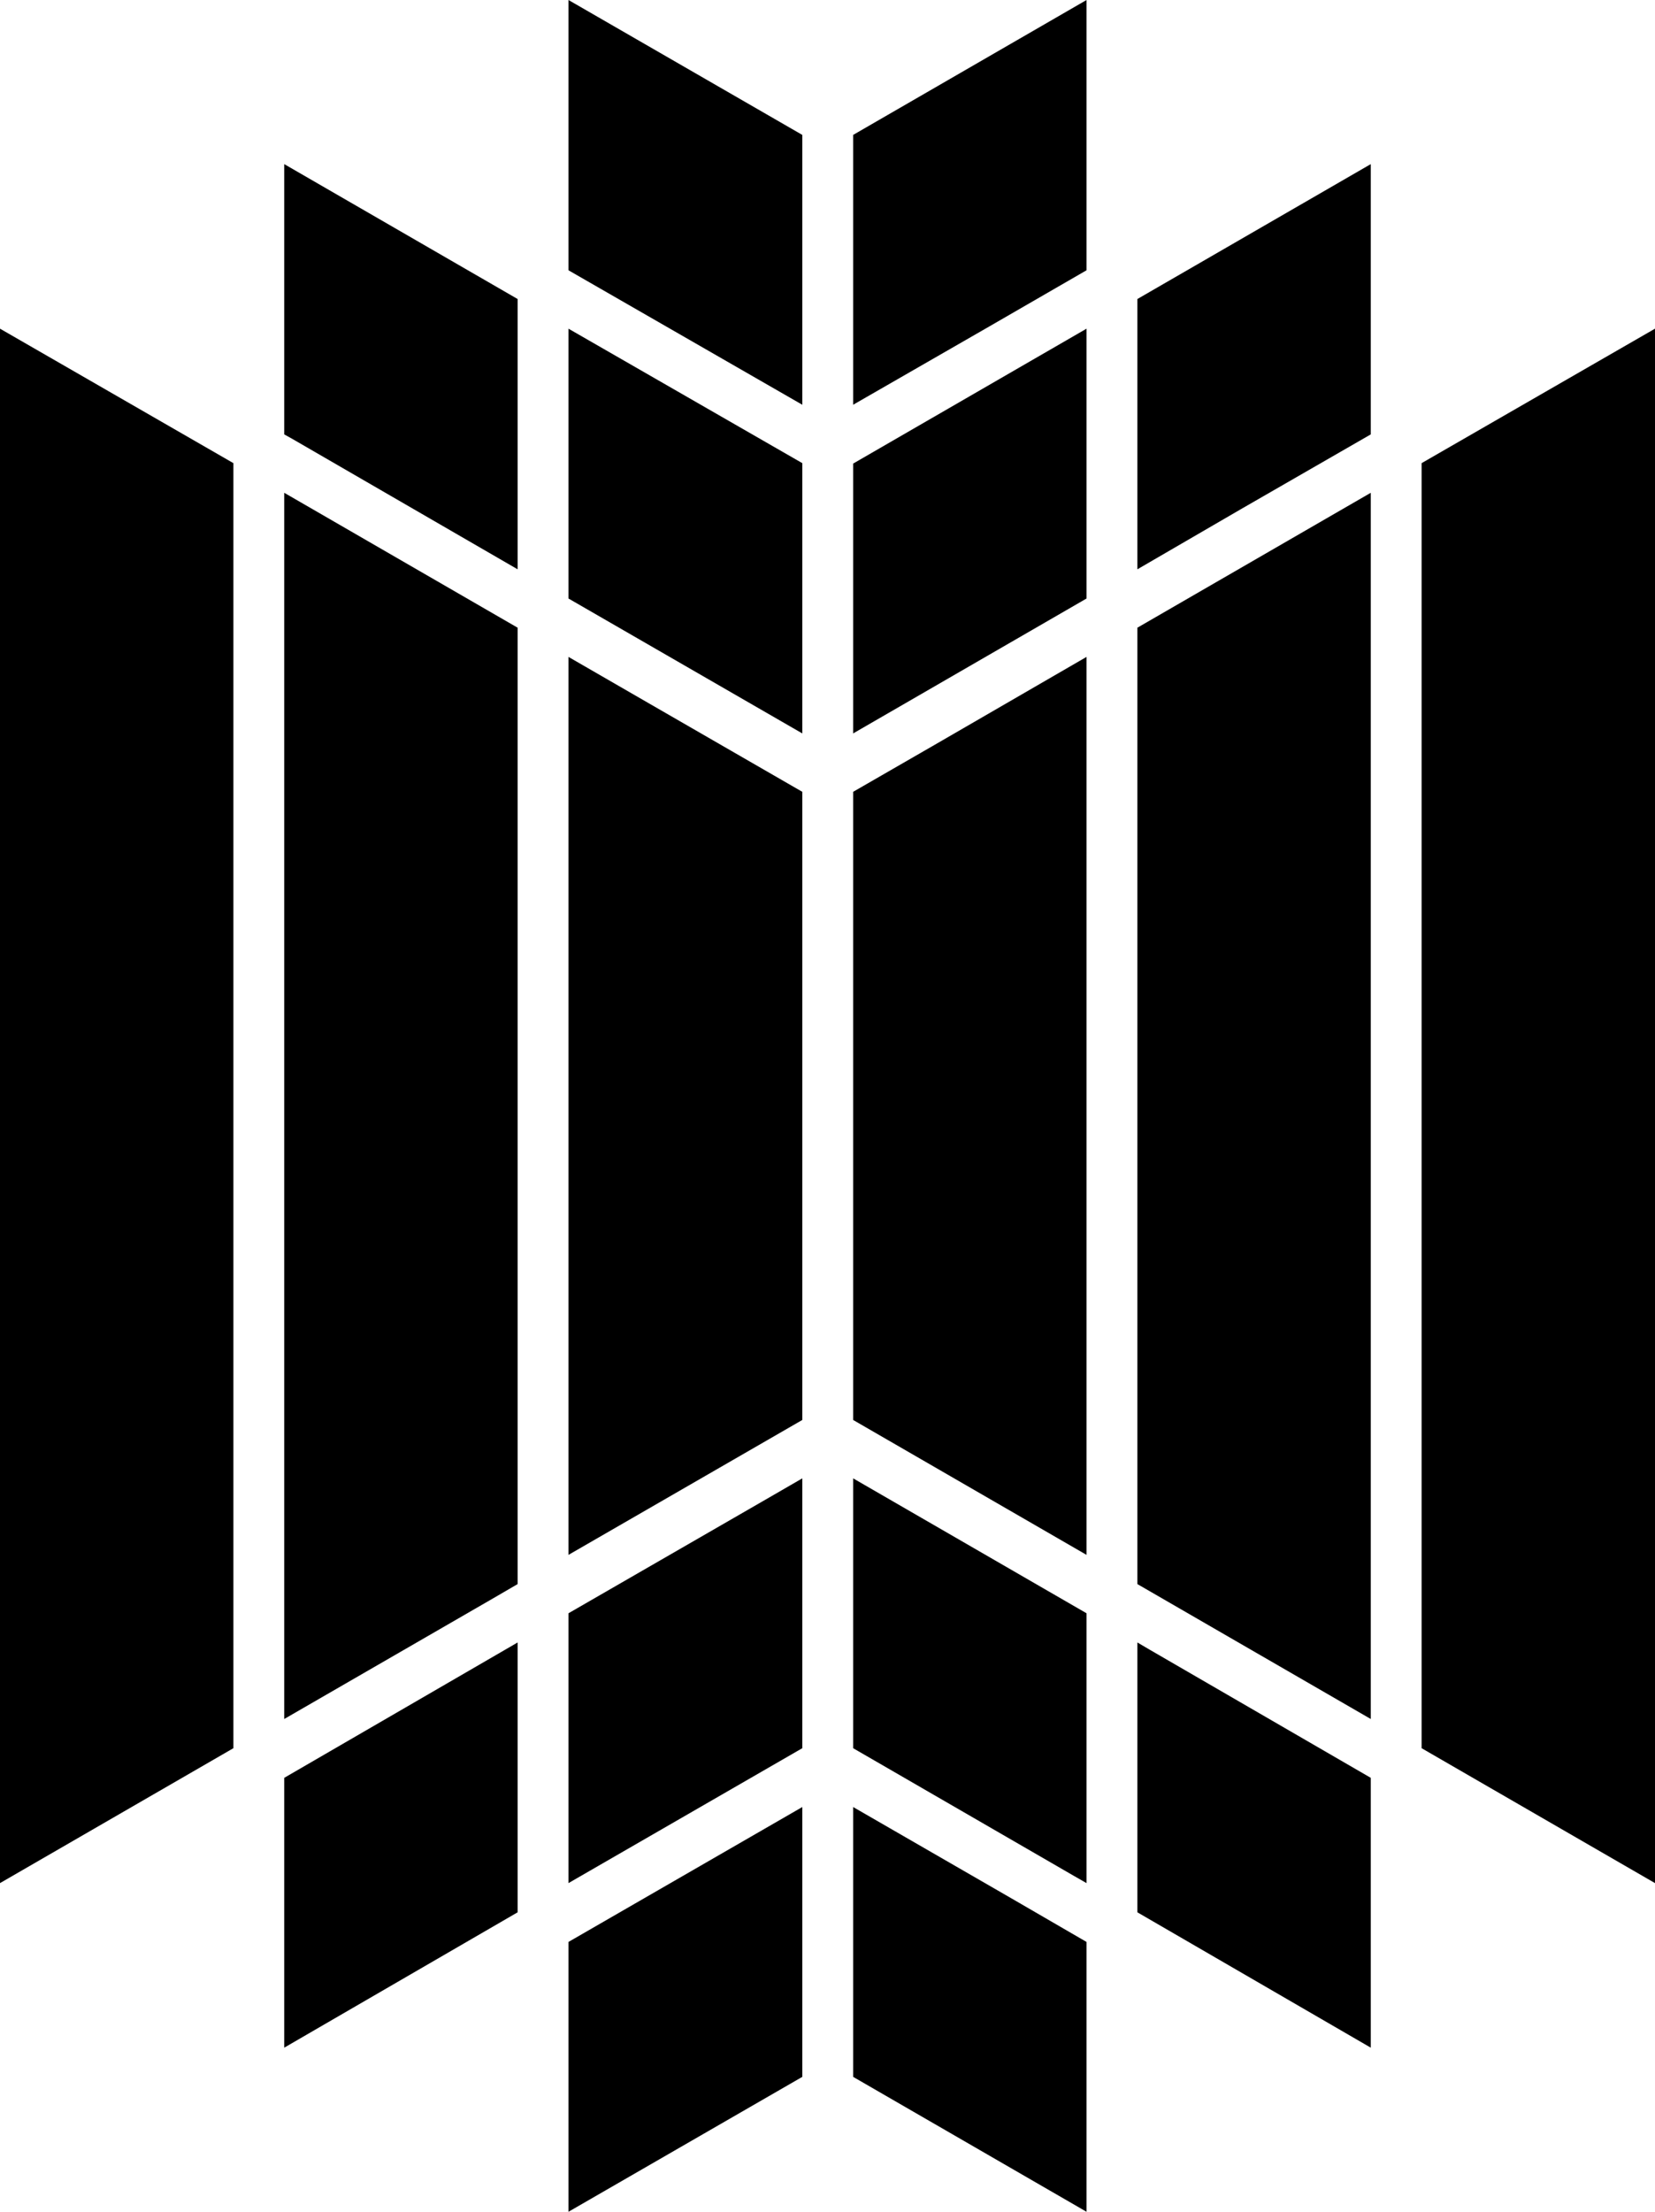 <svg id="Layer_1" data-name="Layer 1" xmlns="http://www.w3.org/2000/svg" viewBox="0 0 37.44 50"><defs><style>.cls-1{fill:#000;}</style></defs><polygon class="cls-1" points="19.3 11.14 19.3 16.58 24.58 13.53 24.58 7.43 19.3 10.48 19.3 11.14"/><polygon class="cls-1" points="19.3 17.9 19.3 18.57 19.3 31.43 19.3 32.1 24.58 35.15 24.58 35.14 24.58 14.85 21.21 16.8 19.3 17.9"/><polygon class="cls-1" points="19.3 38.86 19.3 39.52 24.3 42.41 24.58 42.57 24.58 36.47 24.58 36.47 19.3 33.42 19.3 38.86"/><polygon class="cls-1" points="19.3 40.85 19.3 46.95 24.58 50 24.58 43.9 22.89 42.92 19.3 40.85"/><polygon class="cls-1" points="19.3 9.15 22.38 7.38 24.58 6.11 24.58 6.1 24.58 0 19.3 3.05 19.3 9.15"/><polygon class="cls-1" points="32.16 10.47 32.16 39.52 37.44 42.57 37.44 7.43 32.16 10.47"/><polygon class="cls-1" points="25.73 12.86 25.73 12.87 28.09 11.5 31.01 9.82 31.01 3.71 25.73 6.76 25.73 12.86"/><polygon class="cls-1" points="25.73 35.81 31.01 38.86 31.01 11.14 25.73 14.19 25.73 35.81"/><polygon class="cls-1" points="25.73 37.13 25.73 43.23 31.01 46.29 31.01 40.19 26.02 37.3 25.73 37.13"/><polygon class="cls-1" points="12.86 36.47 12.86 36.47 12.86 42.57 18.15 39.52 18.15 38.86 18.15 33.42 17.25 33.94 12.86 36.47"/><polygon class="cls-1" points="12.86 50 18.15 46.95 18.15 40.85 12.86 43.9 12.86 50"/><polygon class="cls-1" points="6.43 38.86 11.16 36.13 11.71 35.81 11.71 14.19 6.43 11.14 6.43 38.86"/><polygon class="cls-1" points="0 42.57 5.28 39.52 5.28 10.47 0 7.43 0 42.57"/><polygon class="cls-1" points="6.43 46.29 11.71 43.23 11.71 37.13 6.43 40.19 6.43 46.29"/><polygon class="cls-1" points="12.86 14.85 12.86 35.15 18.15 32.1 18.15 31.43 18.15 18.57 18.15 17.9 14.68 15.9 12.86 14.85"/><polygon class="cls-1" points="6.43 9.82 6.61 9.92 11.71 12.87 11.71 12.86 11.71 6.76 6.43 3.71 6.43 9.82"/><polygon class="cls-1" points="12.86 0 12.86 6.1 12.86 6.11 18.15 9.15 18.15 3.05 12.86 0"/><polygon class="cls-1" points="12.86 13.53 18.15 16.58 18.15 11.14 18.15 10.47 12.86 7.43 12.86 13.53"/></svg>